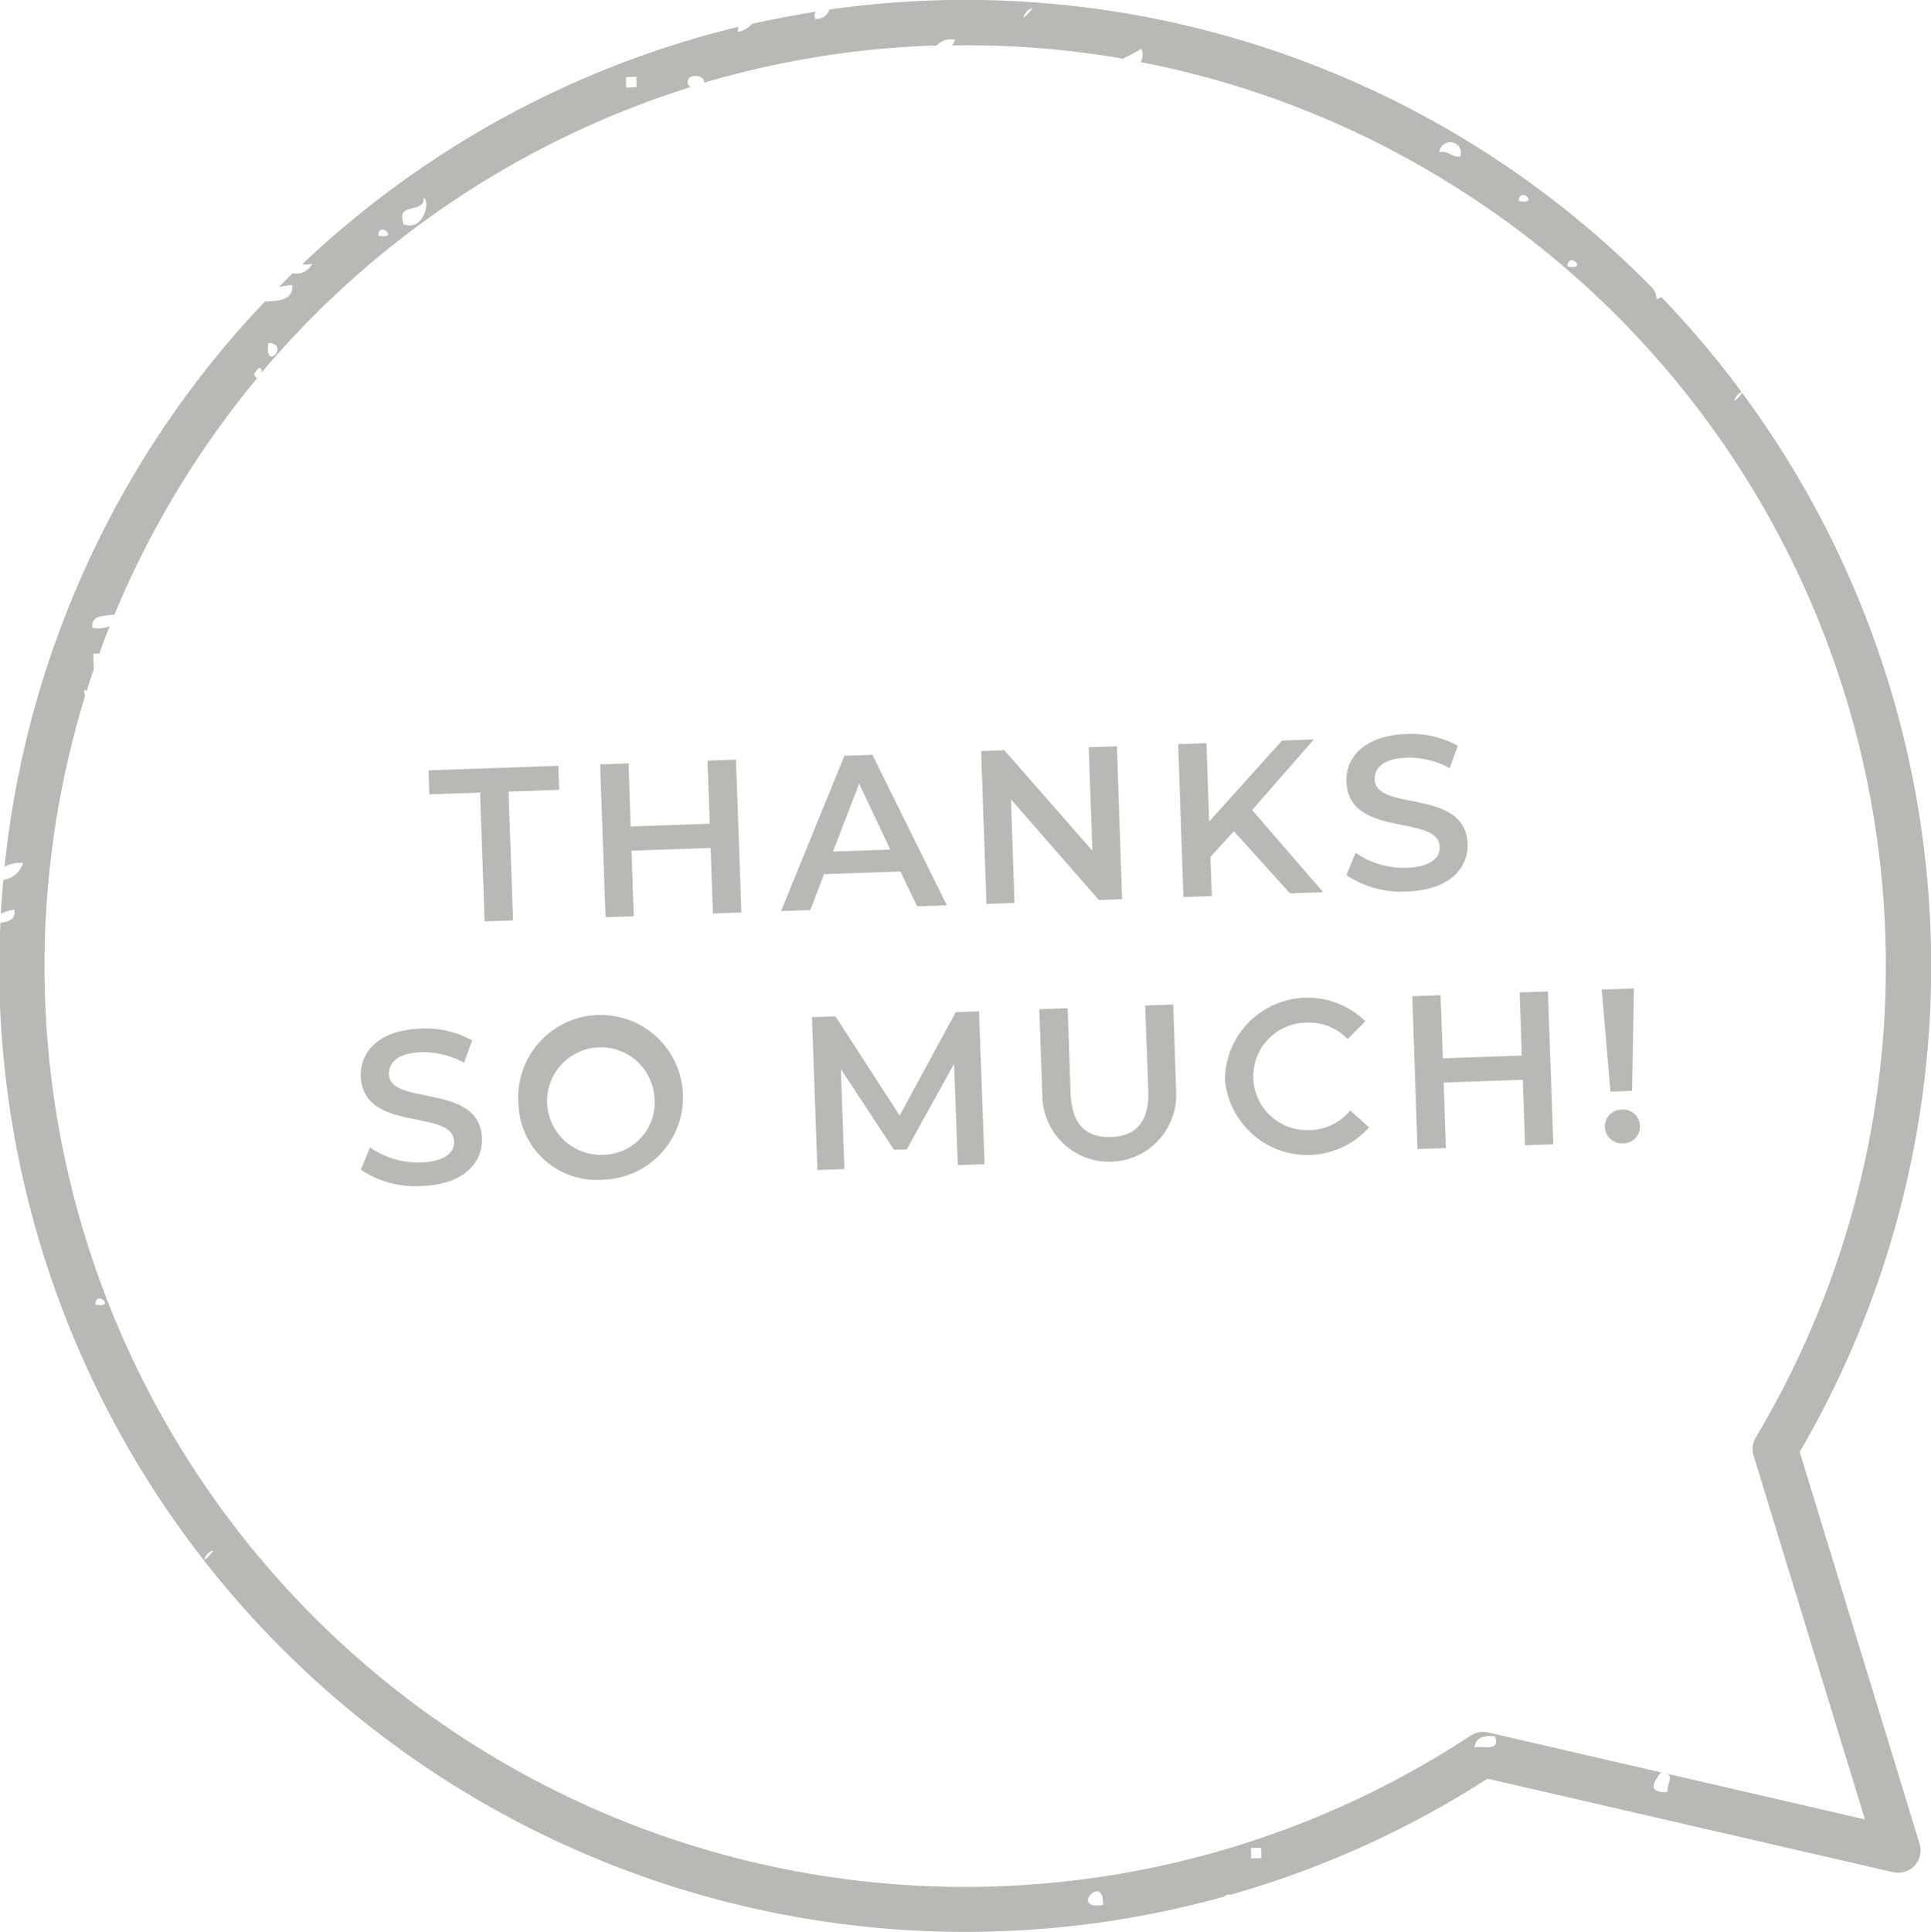 <svg id="Thanks_so_much_illustration" data-name="Thanks so much illustration" xmlns="http://www.w3.org/2000/svg" width="92.96" height="93" viewBox="0 0 92.96 93">
<defs>
    <style>
      .cls-1 {
        fill: #b8b9b4;
        fill-rule: evenodd;
      }
    </style>
  </defs>
  <path id="Path_1059" data-name="Path 1059" class="cls-1" d="M1240.74,275.746l-2.44.085-0.04-1.157,6.25-.218,0.04,1.157-2.44.085,0.22,6.2-1.37.048Z" transform="translate(-1217.63 -237.594)"/>
  <path id="Path_1060" data-name="Path 1060" class="cls-1" d="M1253.06,274.158l0.26,7.358-1.37.048-0.11-3.154-3.81.133,0.11,3.154-1.36.048-0.26-7.359,1.37-.048,0.1,3.038,3.81-.133-0.11-3.037Z" transform="translate(-1217.63 -237.594)"/>
  <path id="Path_1061" data-name="Path 1061" class="cls-1" d="M1260.98,279.543l-3.68.129-0.66,1.728-1.41.05,3.05-7.475,1.35-.047,3.58,7.243-1.43.05Zm-0.49-1.056-1.5-3.168-1.26,3.265Z" transform="translate(-1217.63 -237.594)"/>
  <path id="Path_1062" data-name="Path 1062" class="cls-1" d="M1271.4,273.517l0.25,7.358-1.12.04-4.23-4.842,0.17,4.983-1.35.048-0.26-7.359,1.12-.039,4.24,4.841-0.18-4.983Z" transform="translate(-1217.63 -237.594)"/>
  <path id="Path_1063" data-name="Path 1063" class="cls-1" d="M1277.03,277.605l-1.13,1.239,0.07,1.881-1.37.048-0.25-7.359,1.36-.047,0.13,3.773,3.51-3.9,1.53-.054-2.97,3.4,3.42,3.954-1.6.056Z" transform="translate(-1217.63 -237.594)"/>
  <path id="Path_1064" data-name="Path 1064" class="cls-1" d="M1282.45,279.719l0.44-1.078a4.051,4.051,0,0,0,2.45.725c1.15-.04,1.62-0.467,1.6-1.013-0.06-1.588-4.39-.394-4.49-3.127-0.04-1.188.87-2.23,2.89-2.3a4.64,4.64,0,0,1,2.47.566l-0.39,1.077a4.1,4.1,0,0,0-2.05-.507c-1.14.039-1.58,0.5-1.56,1.054,0.05,1.567,4.38.394,4.47,3.1,0.04,1.177-.88,2.22-2.9,2.29A4.742,4.742,0,0,1,1282.45,279.719Z" transform="translate(-1217.63 -237.594)"/>
  <path id="Path_1065" data-name="Path 1065" class="cls-1" d="M1235,293.9l0.44-1.078a4.058,4.058,0,0,0,2.45.725c1.15-.04,1.62-0.468,1.6-1.014-0.06-1.587-4.39-.394-4.49-3.127-0.04-1.188.87-2.23,2.89-2.3a4.65,4.65,0,0,1,2.47.567l-0.39,1.076a4.121,4.121,0,0,0-2.05-.507c-1.14.04-1.58,0.5-1.57,1.055,0.06,1.566,4.39.394,4.48,3.095,0.04,1.178-.88,2.22-2.9,2.291A4.755,4.755,0,0,1,1235,293.9Z" transform="translate(-1217.63 -237.594)"/>
  <path id="Path_1066" data-name="Path 1066" class="cls-1" d="M1242.59,290.732a3.966,3.966,0,1,1,4.09,3.646A3.768,3.768,0,0,1,1242.59,290.732Zm6.55-.229a2.587,2.587,0,1,0-2.5,2.677A2.512,2.512,0,0,0,1249.14,290.5Z" transform="translate(-1217.63 -237.594)"/>
  <path id="Path_1067" data-name="Path 1067" class="cls-1" d="M1263.74,293.678l-0.18-4.877-2.28,4.12-0.61.021-2.56-3.888,0.17,4.814-1.3.046-0.26-7.358,1.13-.039,3.09,4.775,2.7-4.978,1.12-.039,0.27,7.357Z" transform="translate(-1217.63 -237.594)"/>
  <path id="Path_1068" data-name="Path 1068" class="cls-1" d="M1267.81,290.325l-0.15-4.152,1.37-.048,0.14,4.1c0.06,1.514.76,2.141,1.95,2.1s1.84-.717,1.79-2.23l-0.15-4.1,1.35-.047,0.14,4.152A3.223,3.223,0,1,1,1267.81,290.325Z" transform="translate(-1217.63 -237.594)"/>
  <path id="Path_1069" data-name="Path 1069" class="cls-1" d="M1276.6,289.544a3.98,3.98,0,0,1,6.76-2.793l-0.85.861a2.593,2.593,0,0,0-2-.793,2.588,2.588,0,1,0,.18,5.172,2.575,2.575,0,0,0,1.94-.942l0.91,0.81A3.981,3.981,0,0,1,1276.6,289.544Z" transform="translate(-1217.63 -237.594)"/>
  <path id="Path_1070" data-name="Path 1070" class="cls-1" d="M1292.15,285.318l0.26,7.358-1.36.048-0.11-3.154-3.81.133,0.11,3.154-1.37.047-0.25-7.357,1.36-.048,0.11,3.037,3.8-.133-0.1-3.037Z" transform="translate(-1217.63 -237.594)"/>
  <path id="Path_1071" data-name="Path 1071" class="cls-1" d="M1294.89,291.842a0.819,0.819,0,0,1,.83-0.839,0.808,0.808,0,0,1,.86.781,0.817,0.817,0,0,1-.81.849A0.828,0.828,0,0,1,1294.89,291.842Zm-0.15-6.614,1.55-.054-0.09,4.928-1.04.037Z" transform="translate(-1217.63 -237.594)"/>
  <path id="Path_1072" data-name="Path 1072" class="cls-1" d="M1309.8,327.4a1.1,1.1,0,0,0,.24-1.059l-5.77-18.86a46.376,46.376,0,0,0-2.77-50.975c-0.12.187-.62,0.668-0.23,0.093a1.333,1.333,0,0,1,.2-0.139,47.055,47.055,0,0,0-3.86-4.567,2.253,2.253,0,0,1-.23.116,0.943,0.943,0,0,0-.19-0.543,46.369,46.369,0,0,0-34.72-13.848,46.914,46.914,0,0,0-4.91.434,0.664,0.664,0,0,1-.69.452,0.381,0.381,0,0,1,.03-0.345c-1.03.162-2.06,0.356-3.07,0.584a1.2,1.2,0,0,1-.67.387,0.951,0.951,0,0,1,.01-0.245,46.376,46.376,0,0,0-20.99,11.429,1.171,1.171,0,0,0,.48-0.024,0.855,0.855,0,0,1-.94.457c-0.23.219-.45,0.449-0.67,0.673a2.385,2.385,0,0,1,.65-0.1c0.05,0.717-.63.762-1.32,0.79a46.37,46.37,0,0,0-12.53,27.2,1.751,1.751,0,0,1,.89-0.182,1.183,1.183,0,0,1-.95.824c-0.05.54-.09,1.081-0.12,1.626a2.635,2.635,0,0,1,.65-0.2c0.08,0.494-.28.573-0.67,0.639-0.05,1.221-.07,2.451-0.03,3.694a46.516,46.516,0,0,0,58.94,43.178,0.343,0.343,0,0,1,.31-0.09,46.284,46.284,0,0,0,12.37-5.588l19.52,4.5A1.1,1.1,0,0,0,1309.8,327.4Zm-91.22-38.57c0.17,0.158-.1-0.1,0,0h0Zm79.32,35.033c-1.03.019-.63-0.521-0.31-0.955l-8.31-1.919a1.1,1.1,0,0,0-.85.15,44.317,44.317,0,0,1-66.7-50.058,0.668,0.668,0,0,1-.05-0.262c0.05,0,.09.009,0.13,0.014,0.11-.349.22-0.7,0.34-1.04l-0.03-.731,0.29-.01c0.16-.439.32-0.876,0.5-1.309a1.7,1.7,0,0,1-.83.077c-0.09-.629.56-0.565,1.06-0.647a44.753,44.753,0,0,1,6.86-11.366,0.48,0.48,0,0,1-.14-0.2c0.29-.486.38-0.3,0.36-0.079a44.452,44.452,0,0,1,20.65-13.742,0.287,0.287,0,0,1-.12-0.336c0.08-.3.66-0.225,0.75-0.026a0.448,0.448,0,0,1,.03.15,44.246,44.246,0,0,1,11.02-1.786c0.05,0,.11,0,0.16,0a0.951,0.951,0,0,1,.9-0.279,2.667,2.667,0,0,1-.14.271,44.341,44.341,0,0,1,8.23.639c0.3-.164.62-0.315,0.88-0.477a0.809,0.809,0,0,1-.03.643,44.017,44.017,0,0,1,15.16,6.016h0a44.282,44.282,0,0,1,14.45,60.178,1.079,1.079,0,0,0-.11.876l5.36,17.517-9.53-2.2C1298.2,323.144,1297.9,323.348,1297.9,323.868Zm-4.81-73.446c0.03-.744,1.04.2,0,0h0Zm-2.34-3.151c0.02-.744,1.03.2,0,0h0Zm-2.82-2.138c-0.44.046-.53-0.286-1-0.216A0.517,0.517,0,1,1,1287.93,245.133Zm-20.88-6.98c0.81-.629-0.57.853,0,0h0Zm-19.29,3.16,0.5-.017,0.02,0.5-0.5.017Zm-9.74,5.812c0.33,0.095.04,1.619-.95,1.277C1236.64,247.28,1238.08,247.907,1238.02,247.125Zm-2.18,1.817c0.03-.747,1.04.2,0,0h0Zm-5.29,5.157c1.08,0.065-.21,1.453,0,0h0Zm-9.31,46.583h0Zm0.98-.285c0.02-.746,1.04.2,0,0h0Zm0.99,4.866c0.03-.033.08-0.087,0.15-0.159C1223.3,305.167,1223.25,305.225,1223.21,305.263Zm0.2-.209c0.12-.135.21-0.23,0.27-0.289C1223.61,304.841,1223.5,304.952,1223.41,305.054Zm4.2,7.342c0.82-.63-0.57.852,0,0h0Zm15.56,11.145c-0.11-.1.17,0.157,0,0h0Zm27.56,5.751c-1.67.275,0.08-1.6,0,0h0Zm7.63-2.255-0.5.017-0.01-.5,0.49-.018Zm10.26-5.333c0.04-.438.4-0.581,0.98-0.531C1289.87,321.91,1289.06,321.632,1288.62,321.7Zm7.76-69.655c0.17,0.158-.1-0.1,0,0h0Z" transform="translate(-1217.63 -237.594)"/>
</svg>
